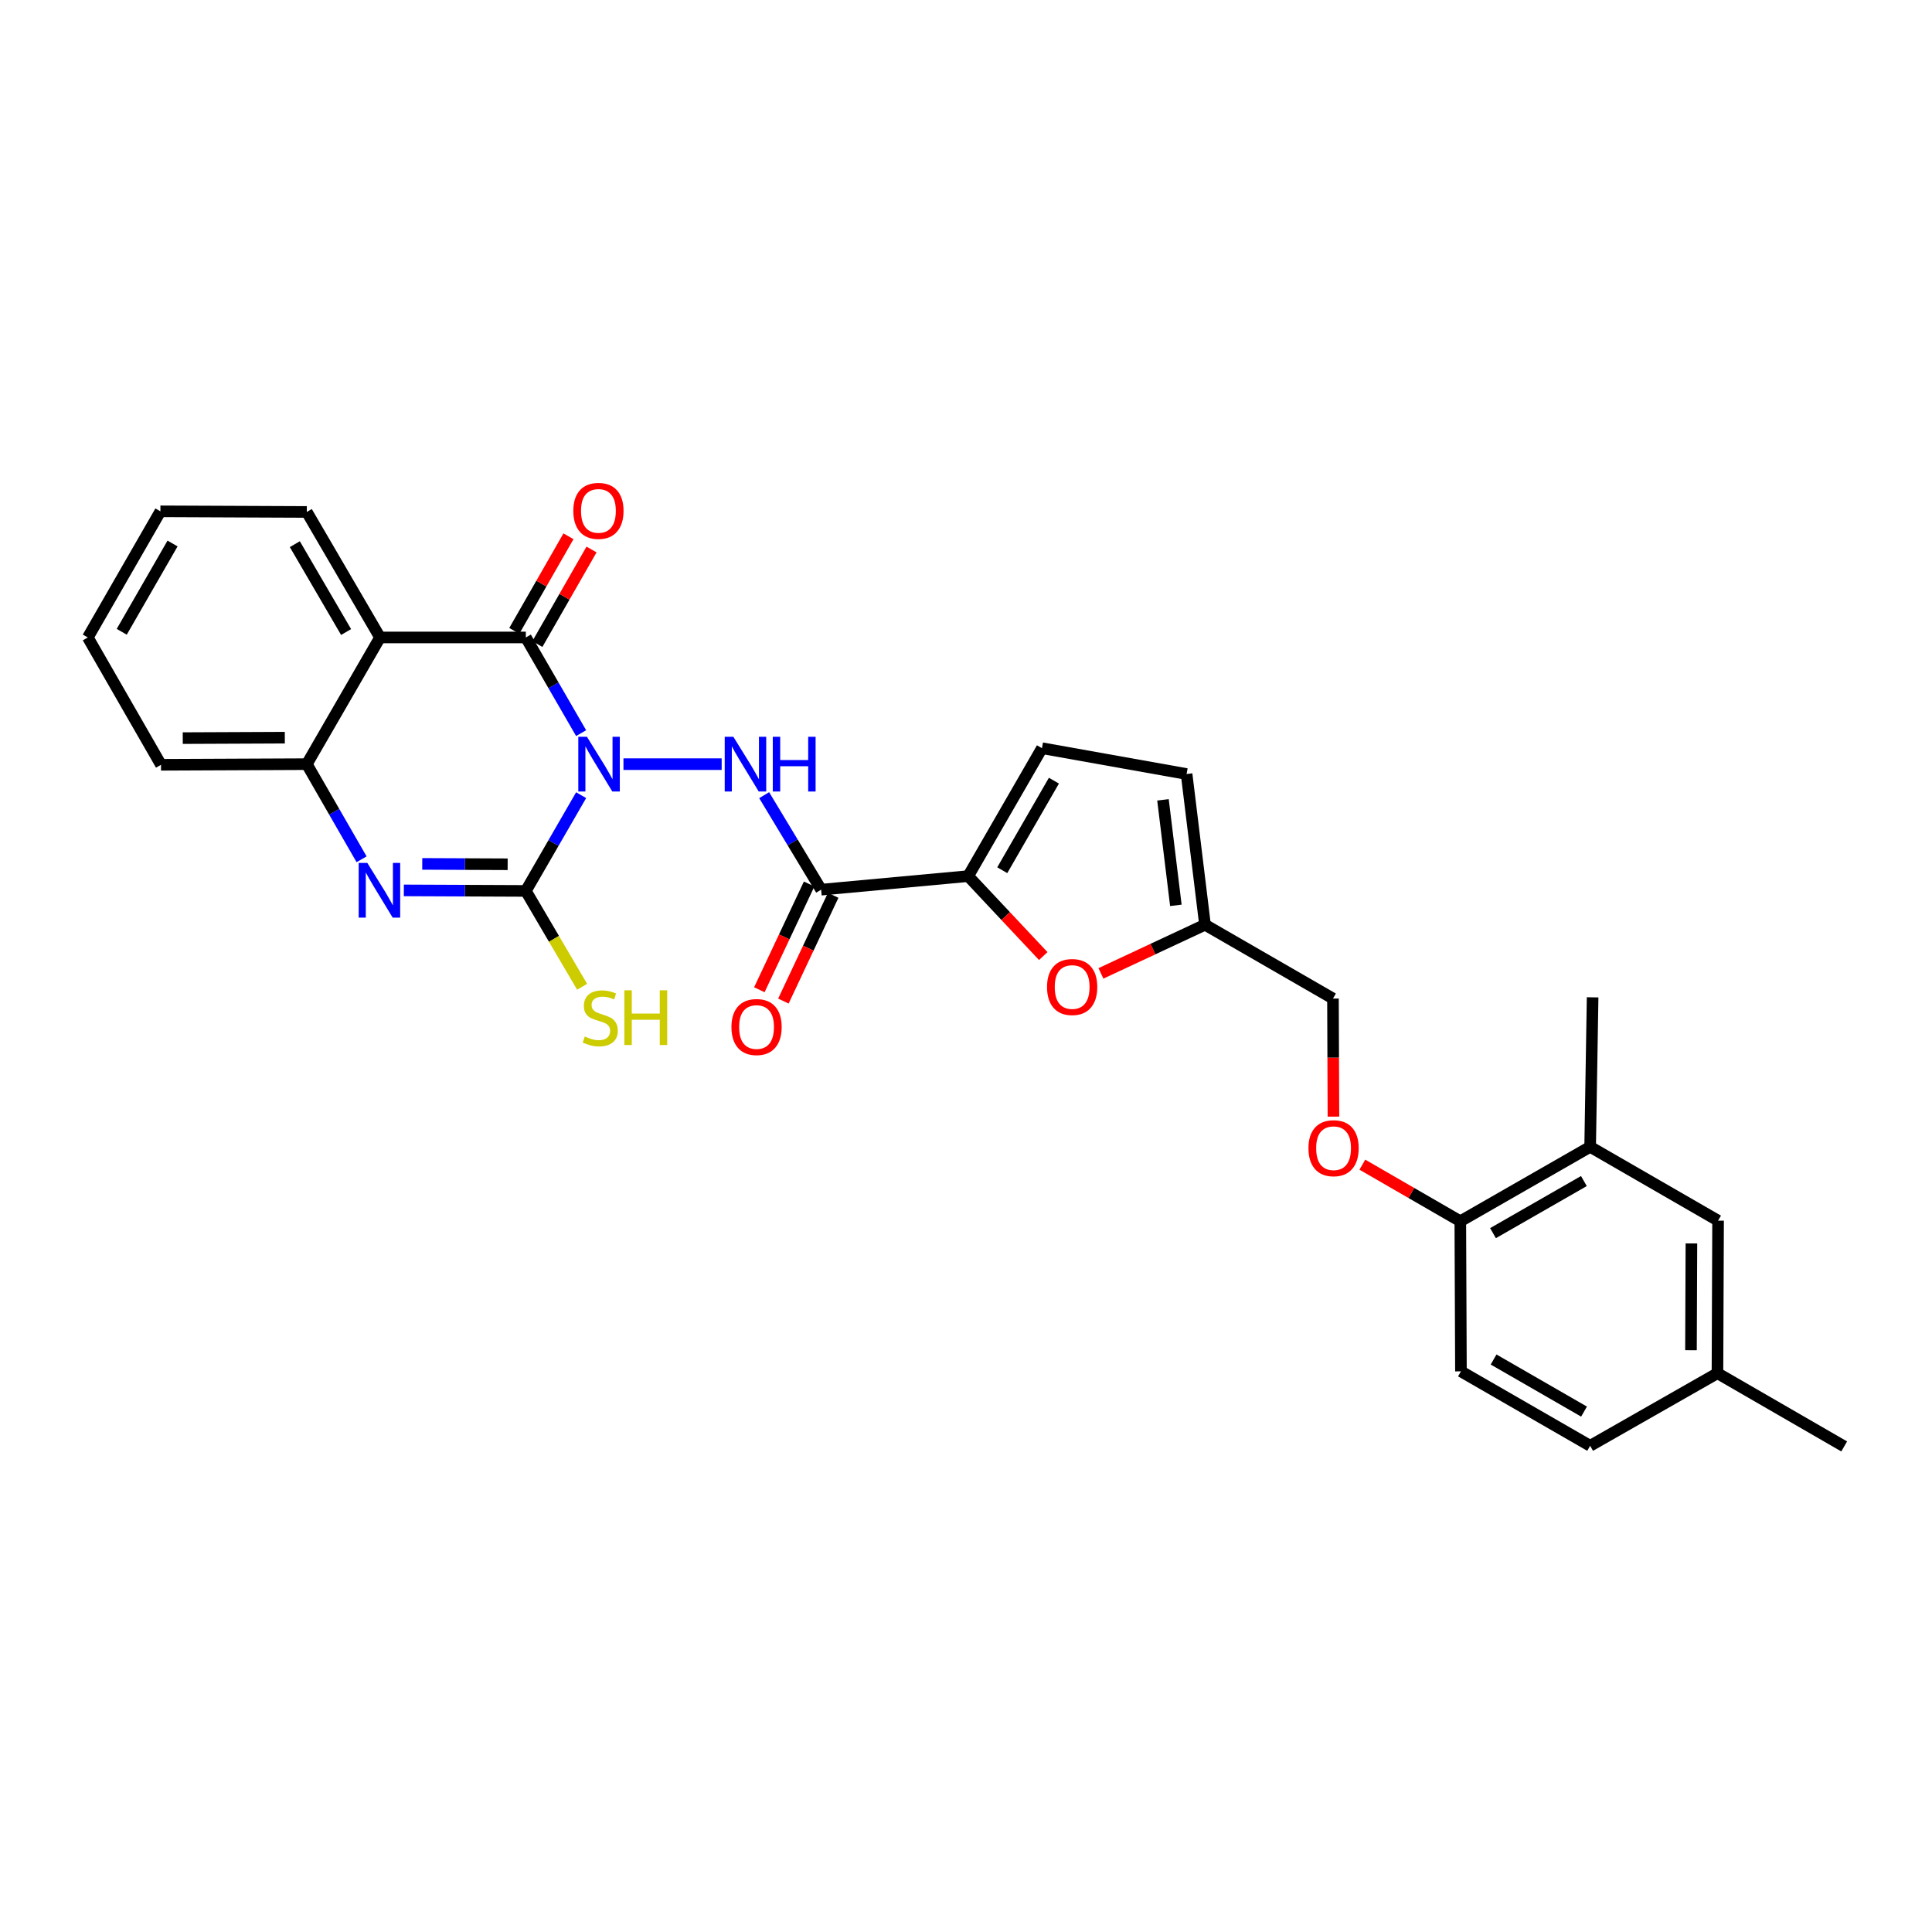 <?xml version='1.0' encoding='iso-8859-1'?>
<svg version='1.1' baseProfile='full'
              xmlns='http://www.w3.org/2000/svg'
                      xmlns:rdkit='http://www.rdkit.org/xml'
                      xmlns:xlink='http://www.w3.org/1999/xlink'
                  xml:space='preserve'
width='1000px' height='1000px' viewBox='0 0 1000 1000'>
<!-- END OF HEADER -->
<rect style='opacity:1.0;fill:#FFFFFF;stroke:none' width='1000' height='1000' x='0' y='0'> </rect>
<path class='bond-0' d='M 300.794,411.579 L 286.481,436.359' style='fill:none;fill-rule:evenodd;stroke:#0000FF;stroke-width:6px;stroke-linecap:butt;stroke-linejoin:miter;stroke-opacity:1' />
<path class='bond-0' d='M 286.481,436.359 L 272.169,461.139' style='fill:none;fill-rule:evenodd;stroke:#000000;stroke-width:6px;stroke-linecap:butt;stroke-linejoin:miter;stroke-opacity:1' />
<path class='bond-1' d='M 300.789,379.471 L 286.479,354.71' style='fill:none;fill-rule:evenodd;stroke:#0000FF;stroke-width:6px;stroke-linecap:butt;stroke-linejoin:miter;stroke-opacity:1' />
<path class='bond-1' d='M 286.479,354.71 L 272.169,329.949' style='fill:none;fill-rule:evenodd;stroke:#000000;stroke-width:6px;stroke-linecap:butt;stroke-linejoin:miter;stroke-opacity:1' />
<path class='bond-3' d='M 322.701,395.524 L 373.533,395.524' style='fill:none;fill-rule:evenodd;stroke:#0000FF;stroke-width:6px;stroke-linecap:butt;stroke-linejoin:miter;stroke-opacity:1' />
<path class='bond-2' d='M 272.169,461.139 L 240.598,461.002' style='fill:none;fill-rule:evenodd;stroke:#000000;stroke-width:6px;stroke-linecap:butt;stroke-linejoin:miter;stroke-opacity:1' />
<path class='bond-2' d='M 240.598,461.002 L 209.026,460.865' style='fill:none;fill-rule:evenodd;stroke:#0000FF;stroke-width:6px;stroke-linecap:butt;stroke-linejoin:miter;stroke-opacity:1' />
<path class='bond-2' d='M 262.758,447.342 L 240.657,447.246' style='fill:none;fill-rule:evenodd;stroke:#000000;stroke-width:6px;stroke-linecap:butt;stroke-linejoin:miter;stroke-opacity:1' />
<path class='bond-2' d='M 240.657,447.246 L 218.557,447.15' style='fill:none;fill-rule:evenodd;stroke:#0000FF;stroke-width:6px;stroke-linecap:butt;stroke-linejoin:miter;stroke-opacity:1' />
<path class='bond-16' d='M 272.169,461.139 L 286.738,485.947' style='fill:none;fill-rule:evenodd;stroke:#000000;stroke-width:6px;stroke-linecap:butt;stroke-linejoin:miter;stroke-opacity:1' />
<path class='bond-16' d='M 286.738,485.947 L 301.307,510.756' style='fill:none;fill-rule:evenodd;stroke:#CCCC00;stroke-width:6px;stroke-linecap:butt;stroke-linejoin:miter;stroke-opacity:1' />
<path class='bond-4' d='M 272.169,329.949 L 196.705,329.949' style='fill:none;fill-rule:evenodd;stroke:#000000;stroke-width:6px;stroke-linecap:butt;stroke-linejoin:miter;stroke-opacity:1' />
<path class='bond-12' d='M 278.137,333.367 L 292.157,308.893' style='fill:none;fill-rule:evenodd;stroke:#000000;stroke-width:6px;stroke-linecap:butt;stroke-linejoin:miter;stroke-opacity:1' />
<path class='bond-12' d='M 292.157,308.893 L 306.176,284.418' style='fill:none;fill-rule:evenodd;stroke:#FF0000;stroke-width:6px;stroke-linecap:butt;stroke-linejoin:miter;stroke-opacity:1' />
<path class='bond-12' d='M 266.201,326.53 L 280.221,302.056' style='fill:none;fill-rule:evenodd;stroke:#000000;stroke-width:6px;stroke-linecap:butt;stroke-linejoin:miter;stroke-opacity:1' />
<path class='bond-12' d='M 280.221,302.056 L 294.24,277.581' style='fill:none;fill-rule:evenodd;stroke:#FF0000;stroke-width:6px;stroke-linecap:butt;stroke-linejoin:miter;stroke-opacity:1' />
<path class='bond-7' d='M 187.154,444.767 L 172.977,420.146' style='fill:none;fill-rule:evenodd;stroke:#0000FF;stroke-width:6px;stroke-linecap:butt;stroke-linejoin:miter;stroke-opacity:1' />
<path class='bond-7' d='M 172.977,420.146 L 158.801,395.524' style='fill:none;fill-rule:evenodd;stroke:#000000;stroke-width:6px;stroke-linecap:butt;stroke-linejoin:miter;stroke-opacity:1' />
<path class='bond-5' d='M 395.532,411.581 L 410.278,436.039' style='fill:none;fill-rule:evenodd;stroke:#0000FF;stroke-width:6px;stroke-linecap:butt;stroke-linejoin:miter;stroke-opacity:1' />
<path class='bond-5' d='M 410.278,436.039 L 425.024,460.497' style='fill:none;fill-rule:evenodd;stroke:#000000;stroke-width:6px;stroke-linecap:butt;stroke-linejoin:miter;stroke-opacity:1' />
<path class='bond-22' d='M 196.705,329.949 L 158.801,264.984' style='fill:none;fill-rule:evenodd;stroke:#000000;stroke-width:6px;stroke-linecap:butt;stroke-linejoin:miter;stroke-opacity:1' />
<path class='bond-22' d='M 179.138,327.136 L 152.605,281.661' style='fill:none;fill-rule:evenodd;stroke:#000000;stroke-width:6px;stroke-linecap:butt;stroke-linejoin:miter;stroke-opacity:1' />
<path class='bond-29' d='M 196.705,329.949 L 158.801,395.524' style='fill:none;fill-rule:evenodd;stroke:#000000;stroke-width:6px;stroke-linecap:butt;stroke-linejoin:miter;stroke-opacity:1' />
<path class='bond-6' d='M 425.024,460.497 L 501.123,453.481' style='fill:none;fill-rule:evenodd;stroke:#000000;stroke-width:6px;stroke-linecap:butt;stroke-linejoin:miter;stroke-opacity:1' />
<path class='bond-15' d='M 418.802,457.567 L 405.918,484.93' style='fill:none;fill-rule:evenodd;stroke:#000000;stroke-width:6px;stroke-linecap:butt;stroke-linejoin:miter;stroke-opacity:1' />
<path class='bond-15' d='M 405.918,484.93 L 393.034,512.294' style='fill:none;fill-rule:evenodd;stroke:#FF0000;stroke-width:6px;stroke-linecap:butt;stroke-linejoin:miter;stroke-opacity:1' />
<path class='bond-15' d='M 431.247,463.426 L 418.363,490.79' style='fill:none;fill-rule:evenodd;stroke:#000000;stroke-width:6px;stroke-linecap:butt;stroke-linejoin:miter;stroke-opacity:1' />
<path class='bond-15' d='M 418.363,490.79 L 405.48,518.154' style='fill:none;fill-rule:evenodd;stroke:#FF0000;stroke-width:6px;stroke-linecap:butt;stroke-linejoin:miter;stroke-opacity:1' />
<path class='bond-8' d='M 501.123,453.481 L 520.552,474.17' style='fill:none;fill-rule:evenodd;stroke:#000000;stroke-width:6px;stroke-linecap:butt;stroke-linejoin:miter;stroke-opacity:1' />
<path class='bond-8' d='M 520.552,474.17 L 539.98,494.86' style='fill:none;fill-rule:evenodd;stroke:#FF0000;stroke-width:6px;stroke-linecap:butt;stroke-linejoin:miter;stroke-opacity:1' />
<path class='bond-9' d='M 501.123,453.481 L 539.318,387.264' style='fill:none;fill-rule:evenodd;stroke:#000000;stroke-width:6px;stroke-linecap:butt;stroke-linejoin:miter;stroke-opacity:1' />
<path class='bond-9' d='M 518.768,450.422 L 545.504,404.069' style='fill:none;fill-rule:evenodd;stroke:#000000;stroke-width:6px;stroke-linecap:butt;stroke-linejoin:miter;stroke-opacity:1' />
<path class='bond-24' d='M 158.801,395.524 L 83.336,395.853' style='fill:none;fill-rule:evenodd;stroke:#000000;stroke-width:6px;stroke-linecap:butt;stroke-linejoin:miter;stroke-opacity:1' />
<path class='bond-24' d='M 147.421,381.818 L 94.596,382.048' style='fill:none;fill-rule:evenodd;stroke:#000000;stroke-width:6px;stroke-linecap:butt;stroke-linejoin:miter;stroke-opacity:1' />
<path class='bond-10' d='M 569.844,503.829 L 596.776,491.234' style='fill:none;fill-rule:evenodd;stroke:#FF0000;stroke-width:6px;stroke-linecap:butt;stroke-linejoin:miter;stroke-opacity:1' />
<path class='bond-10' d='M 596.776,491.234 L 623.709,478.639' style='fill:none;fill-rule:evenodd;stroke:#000000;stroke-width:6px;stroke-linecap:butt;stroke-linejoin:miter;stroke-opacity:1' />
<path class='bond-11' d='M 539.318,387.264 L 614.179,400.629' style='fill:none;fill-rule:evenodd;stroke:#000000;stroke-width:6px;stroke-linecap:butt;stroke-linejoin:miter;stroke-opacity:1' />
<path class='bond-20' d='M 623.709,478.639 L 689.942,516.849' style='fill:none;fill-rule:evenodd;stroke:#000000;stroke-width:6px;stroke-linecap:butt;stroke-linejoin:miter;stroke-opacity:1' />
<path class='bond-31' d='M 623.709,478.639 L 614.179,400.629' style='fill:none;fill-rule:evenodd;stroke:#000000;stroke-width:6px;stroke-linecap:butt;stroke-linejoin:miter;stroke-opacity:1' />
<path class='bond-31' d='M 608.625,468.605 L 601.954,413.999' style='fill:none;fill-rule:evenodd;stroke:#000000;stroke-width:6px;stroke-linecap:butt;stroke-linejoin:miter;stroke-opacity:1' />
<path class='bond-13' d='M 823.057,593.597 L 755.854,632.12' style='fill:none;fill-rule:evenodd;stroke:#000000;stroke-width:6px;stroke-linecap:butt;stroke-linejoin:miter;stroke-opacity:1' />
<path class='bond-13' d='M 819.818,611.31 L 772.775,638.276' style='fill:none;fill-rule:evenodd;stroke:#000000;stroke-width:6px;stroke-linecap:butt;stroke-linejoin:miter;stroke-opacity:1' />
<path class='bond-18' d='M 823.057,593.597 L 889.275,631.807' style='fill:none;fill-rule:evenodd;stroke:#000000;stroke-width:6px;stroke-linecap:butt;stroke-linejoin:miter;stroke-opacity:1' />
<path class='bond-25' d='M 823.057,593.597 L 824.334,516.214' style='fill:none;fill-rule:evenodd;stroke:#000000;stroke-width:6px;stroke-linecap:butt;stroke-linejoin:miter;stroke-opacity:1' />
<path class='bond-14' d='M 755.854,632.12 L 730.501,617.474' style='fill:none;fill-rule:evenodd;stroke:#000000;stroke-width:6px;stroke-linecap:butt;stroke-linejoin:miter;stroke-opacity:1' />
<path class='bond-14' d='M 730.501,617.474 L 705.149,602.828' style='fill:none;fill-rule:evenodd;stroke:#FF0000;stroke-width:6px;stroke-linecap:butt;stroke-linejoin:miter;stroke-opacity:1' />
<path class='bond-19' d='M 755.854,632.12 L 756.182,709.817' style='fill:none;fill-rule:evenodd;stroke:#000000;stroke-width:6px;stroke-linecap:butt;stroke-linejoin:miter;stroke-opacity:1' />
<path class='bond-17' d='M 690.189,577.969 L 690.065,547.409' style='fill:none;fill-rule:evenodd;stroke:#FF0000;stroke-width:6px;stroke-linecap:butt;stroke-linejoin:miter;stroke-opacity:1' />
<path class='bond-17' d='M 690.065,547.409 L 689.942,516.849' style='fill:none;fill-rule:evenodd;stroke:#000000;stroke-width:6px;stroke-linecap:butt;stroke-linejoin:miter;stroke-opacity:1' />
<path class='bond-32' d='M 889.275,631.807 L 888.954,710.772' style='fill:none;fill-rule:evenodd;stroke:#000000;stroke-width:6px;stroke-linecap:butt;stroke-linejoin:miter;stroke-opacity:1' />
<path class='bond-32' d='M 875.472,643.596 L 875.247,698.871' style='fill:none;fill-rule:evenodd;stroke:#000000;stroke-width:6px;stroke-linecap:butt;stroke-linejoin:miter;stroke-opacity:1' />
<path class='bond-23' d='M 756.182,709.817 L 823.057,748.34' style='fill:none;fill-rule:evenodd;stroke:#000000;stroke-width:6px;stroke-linecap:butt;stroke-linejoin:miter;stroke-opacity:1' />
<path class='bond-23' d='M 773.08,703.676 L 819.892,730.642' style='fill:none;fill-rule:evenodd;stroke:#000000;stroke-width:6px;stroke-linecap:butt;stroke-linejoin:miter;stroke-opacity:1' />
<path class='bond-21' d='M 888.954,710.772 L 823.057,748.34' style='fill:none;fill-rule:evenodd;stroke:#000000;stroke-width:6px;stroke-linecap:butt;stroke-linejoin:miter;stroke-opacity:1' />
<path class='bond-26' d='M 888.954,710.772 L 954.545,748.668' style='fill:none;fill-rule:evenodd;stroke:#000000;stroke-width:6px;stroke-linecap:butt;stroke-linejoin:miter;stroke-opacity:1' />
<path class='bond-27' d='M 158.801,264.984 L 83.023,264.663' style='fill:none;fill-rule:evenodd;stroke:#000000;stroke-width:6px;stroke-linecap:butt;stroke-linejoin:miter;stroke-opacity:1' />
<path class='bond-28' d='M 83.336,395.853 L 45.455,329.949' style='fill:none;fill-rule:evenodd;stroke:#000000;stroke-width:6px;stroke-linecap:butt;stroke-linejoin:miter;stroke-opacity:1' />
<path class='bond-30' d='M 83.023,264.663 L 45.455,329.949' style='fill:none;fill-rule:evenodd;stroke:#000000;stroke-width:6px;stroke-linecap:butt;stroke-linejoin:miter;stroke-opacity:1' />
<path class='bond-30' d='M 89.31,281.317 L 63.012,327.016' style='fill:none;fill-rule:evenodd;stroke:#000000;stroke-width:6px;stroke-linecap:butt;stroke-linejoin:miter;stroke-opacity:1' />
<path  class='atom-0' d='M 303.806 381.364
L 313.086 396.364
Q 314.006 397.844, 315.486 400.524
Q 316.966 403.204, 317.046 403.364
L 317.046 381.364
L 320.806 381.364
L 320.806 409.684
L 316.926 409.684
L 306.966 393.284
Q 305.806 391.364, 304.566 389.164
Q 303.366 386.964, 303.006 386.284
L 303.006 409.684
L 299.326 409.684
L 299.326 381.364
L 303.806 381.364
' fill='#0000FF'/>
<path  class='atom-3' d='M 190.131 446.65
L 199.411 461.65
Q 200.331 463.13, 201.811 465.81
Q 203.291 468.49, 203.371 468.65
L 203.371 446.65
L 207.131 446.65
L 207.131 474.97
L 203.251 474.97
L 193.291 458.57
Q 192.131 456.65, 190.891 454.45
Q 189.691 452.25, 189.331 451.57
L 189.331 474.97
L 185.651 474.97
L 185.651 446.65
L 190.131 446.65
' fill='#0000FF'/>
<path  class='atom-4' d='M 379.592 381.364
L 388.872 396.364
Q 389.792 397.844, 391.272 400.524
Q 392.752 403.204, 392.832 403.364
L 392.832 381.364
L 396.592 381.364
L 396.592 409.684
L 392.712 409.684
L 382.752 393.284
Q 381.592 391.364, 380.352 389.164
Q 379.152 386.964, 378.792 386.284
L 378.792 409.684
L 375.112 409.684
L 375.112 381.364
L 379.592 381.364
' fill='#0000FF'/>
<path  class='atom-4' d='M 399.992 381.364
L 403.832 381.364
L 403.832 393.404
L 418.312 393.404
L 418.312 381.364
L 422.152 381.364
L 422.152 409.684
L 418.312 409.684
L 418.312 396.604
L 403.832 396.604
L 403.832 409.684
L 399.992 409.684
L 399.992 381.364
' fill='#0000FF'/>
<path  class='atom-9' d='M 541.946 510.876
Q 541.946 504.076, 545.306 500.276
Q 548.666 496.476, 554.946 496.476
Q 561.226 496.476, 564.586 500.276
Q 567.946 504.076, 567.946 510.876
Q 567.946 517.756, 564.546 521.676
Q 561.146 525.556, 554.946 525.556
Q 548.706 525.556, 545.306 521.676
Q 541.946 517.796, 541.946 510.876
M 554.946 522.356
Q 559.266 522.356, 561.586 519.476
Q 563.946 516.556, 563.946 510.876
Q 563.946 505.316, 561.586 502.516
Q 559.266 499.676, 554.946 499.676
Q 550.626 499.676, 548.266 502.476
Q 545.946 505.276, 545.946 510.876
Q 545.946 516.596, 548.266 519.476
Q 550.626 522.356, 554.946 522.356
' fill='#FF0000'/>
<path  class='atom-13' d='M 296.745 264.43
Q 296.745 257.63, 300.105 253.83
Q 303.465 250.03, 309.745 250.03
Q 316.025 250.03, 319.385 253.83
Q 322.745 257.63, 322.745 264.43
Q 322.745 271.31, 319.345 275.23
Q 315.945 279.11, 309.745 279.11
Q 303.505 279.11, 300.105 275.23
Q 296.745 271.35, 296.745 264.43
M 309.745 275.91
Q 314.065 275.91, 316.385 273.03
Q 318.745 270.11, 318.745 264.43
Q 318.745 258.87, 316.385 256.07
Q 314.065 253.23, 309.745 253.23
Q 305.425 253.23, 303.065 256.03
Q 300.745 258.83, 300.745 264.43
Q 300.745 270.15, 303.065 273.03
Q 305.425 275.91, 309.745 275.91
' fill='#FF0000'/>
<path  class='atom-16' d='M 378.591 531.586
Q 378.591 524.786, 381.951 520.986
Q 385.311 517.186, 391.591 517.186
Q 397.871 517.186, 401.231 520.986
Q 404.591 524.786, 404.591 531.586
Q 404.591 538.466, 401.191 542.386
Q 397.791 546.266, 391.591 546.266
Q 385.351 546.266, 381.951 542.386
Q 378.591 538.506, 378.591 531.586
M 391.591 543.066
Q 395.911 543.066, 398.231 540.186
Q 400.591 537.266, 400.591 531.586
Q 400.591 526.026, 398.231 523.226
Q 395.911 520.386, 391.591 520.386
Q 387.271 520.386, 384.911 523.186
Q 382.591 525.986, 382.591 531.586
Q 382.591 537.306, 384.911 540.186
Q 387.271 543.066, 391.591 543.066
' fill='#FF0000'/>
<path  class='atom-17' d='M 302.693 536.497
Q 303.013 536.617, 304.333 537.177
Q 305.653 537.737, 307.093 538.097
Q 308.573 538.417, 310.013 538.417
Q 312.693 538.417, 314.253 537.137
Q 315.813 535.817, 315.813 533.537
Q 315.813 531.977, 315.013 531.017
Q 314.253 530.057, 313.053 529.537
Q 311.853 529.017, 309.853 528.417
Q 307.333 527.657, 305.813 526.937
Q 304.333 526.217, 303.253 524.697
Q 302.213 523.177, 302.213 520.617
Q 302.213 517.057, 304.613 514.857
Q 307.053 512.657, 311.853 512.657
Q 315.133 512.657, 318.853 514.217
L 317.933 517.297
Q 314.533 515.897, 311.973 515.897
Q 309.213 515.897, 307.693 517.057
Q 306.173 518.177, 306.213 520.137
Q 306.213 521.657, 306.973 522.577
Q 307.773 523.497, 308.893 524.017
Q 310.053 524.537, 311.973 525.137
Q 314.533 525.937, 316.053 526.737
Q 317.573 527.537, 318.653 529.177
Q 319.773 530.777, 319.773 533.537
Q 319.773 537.457, 317.133 539.577
Q 314.533 541.657, 310.173 541.657
Q 307.653 541.657, 305.733 541.097
Q 303.853 540.577, 301.613 539.657
L 302.693 536.497
' fill='#CCCC00'/>
<path  class='atom-17' d='M 323.173 512.577
L 327.013 512.577
L 327.013 524.617
L 341.493 524.617
L 341.493 512.577
L 345.333 512.577
L 345.333 540.897
L 341.493 540.897
L 341.493 527.817
L 327.013 527.817
L 327.013 540.897
L 323.173 540.897
L 323.173 512.577
' fill='#CCCC00'/>
<path  class='atom-18' d='M 677.255 594.304
Q 677.255 587.504, 680.615 583.704
Q 683.975 579.904, 690.255 579.904
Q 696.535 579.904, 699.895 583.704
Q 703.255 587.504, 703.255 594.304
Q 703.255 601.184, 699.855 605.104
Q 696.455 608.984, 690.255 608.984
Q 684.015 608.984, 680.615 605.104
Q 677.255 601.224, 677.255 594.304
M 690.255 605.784
Q 694.575 605.784, 696.895 602.904
Q 699.255 599.984, 699.255 594.304
Q 699.255 588.744, 696.895 585.944
Q 694.575 583.104, 690.255 583.104
Q 685.935 583.104, 683.575 585.904
Q 681.255 588.704, 681.255 594.304
Q 681.255 600.024, 683.575 602.904
Q 685.935 605.784, 690.255 605.784
' fill='#FF0000'/>
</svg>
